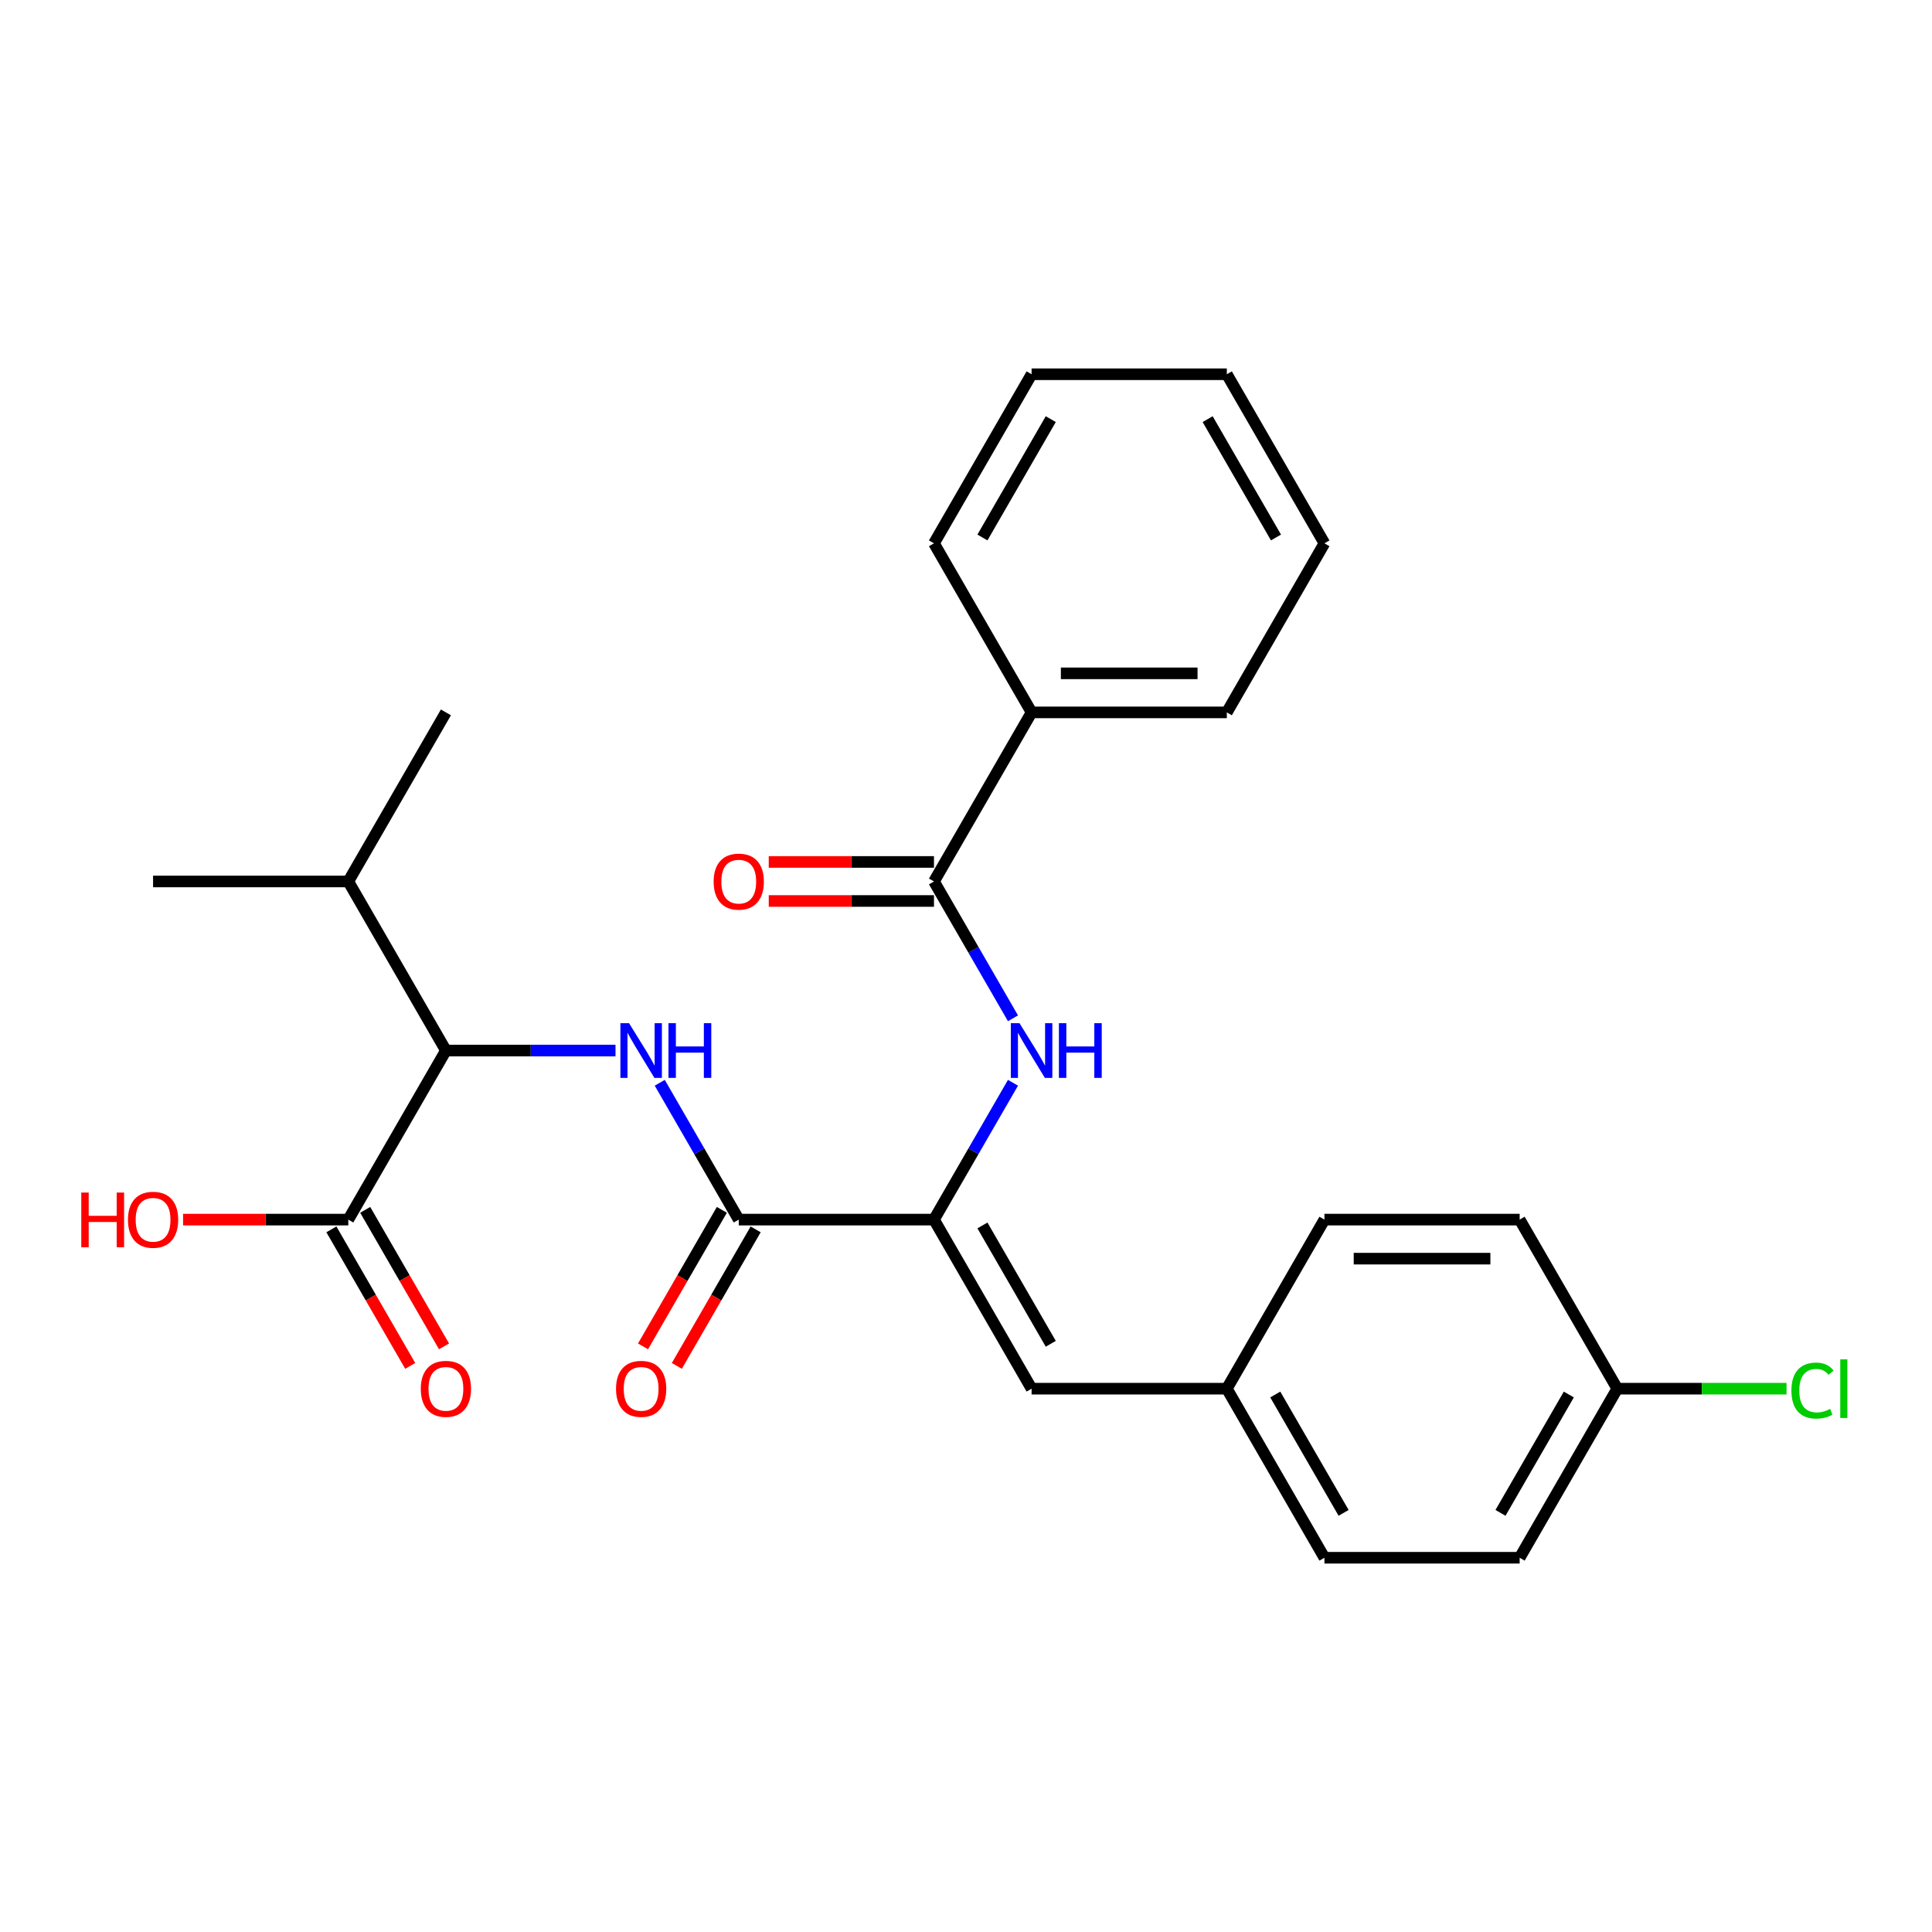 <?xml version='1.0' encoding='iso-8859-1'?>
<svg version='1.1' baseProfile='full'
              xmlns='http://www.w3.org/2000/svg'
                      xmlns:rdkit='http://www.rdkit.org/xml'
                      xmlns:xlink='http://www.w3.org/1999/xlink'
                  xml:space='preserve'
width='1000px' height='1000px' viewBox='0 0 1000 1000'>
<!-- END OF HEADER -->
<rect style='opacity:1.0;fill:#FFFFFF;stroke:none' width='1000' height='1000' x='0' y='0'> </rect>
<path class='bond-0' d='M 483.427,631.267 L 382.378,631.267' style='fill:none;fill-rule:evenodd;stroke:#000000;stroke-width:6px;stroke-linecap:butt;stroke-linejoin:miter;stroke-opacity:1' />
<path class='bond-2' d='M 483.427,631.267 L 503.873,595.854' style='fill:none;fill-rule:evenodd;stroke:#000000;stroke-width:6px;stroke-linecap:butt;stroke-linejoin:miter;stroke-opacity:1' />
<path class='bond-2' d='M 503.873,595.854 L 524.318,560.442' style='fill:none;fill-rule:evenodd;stroke:#0000FF;stroke-width:6px;stroke-linecap:butt;stroke-linejoin:miter;stroke-opacity:1' />
<path class='bond-5' d='M 483.427,631.267 L 533.952,718.778' style='fill:none;fill-rule:evenodd;stroke:#000000;stroke-width:6px;stroke-linecap:butt;stroke-linejoin:miter;stroke-opacity:1' />
<path class='bond-5' d='M 508.508,634.288 L 543.875,695.546' style='fill:none;fill-rule:evenodd;stroke:#000000;stroke-width:6px;stroke-linecap:butt;stroke-linejoin:miter;stroke-opacity:1' />
<path class='bond-1' d='M 382.378,631.267 L 361.933,595.854' style='fill:none;fill-rule:evenodd;stroke:#000000;stroke-width:6px;stroke-linecap:butt;stroke-linejoin:miter;stroke-opacity:1' />
<path class='bond-1' d='M 361.933,595.854 L 341.487,560.442' style='fill:none;fill-rule:evenodd;stroke:#0000FF;stroke-width:6px;stroke-linecap:butt;stroke-linejoin:miter;stroke-opacity:1' />
<path class='bond-7' d='M 373.627,626.214 L 353.228,661.547' style='fill:none;fill-rule:evenodd;stroke:#000000;stroke-width:6px;stroke-linecap:butt;stroke-linejoin:miter;stroke-opacity:1' />
<path class='bond-7' d='M 353.228,661.547 L 332.829,696.879' style='fill:none;fill-rule:evenodd;stroke:#FF0000;stroke-width:6px;stroke-linecap:butt;stroke-linejoin:miter;stroke-opacity:1' />
<path class='bond-7' d='M 391.129,636.319 L 370.73,671.651' style='fill:none;fill-rule:evenodd;stroke:#000000;stroke-width:6px;stroke-linecap:butt;stroke-linejoin:miter;stroke-opacity:1' />
<path class='bond-7' d='M 370.73,671.651 L 350.331,706.984' style='fill:none;fill-rule:evenodd;stroke:#FF0000;stroke-width:6px;stroke-linecap:butt;stroke-linejoin:miter;stroke-opacity:1' />
<path class='bond-4' d='M 318.587,543.756 L 274.696,543.756' style='fill:none;fill-rule:evenodd;stroke:#0000FF;stroke-width:6px;stroke-linecap:butt;stroke-linejoin:miter;stroke-opacity:1' />
<path class='bond-4' d='M 274.696,543.756 L 230.805,543.756' style='fill:none;fill-rule:evenodd;stroke:#000000;stroke-width:6px;stroke-linecap:butt;stroke-linejoin:miter;stroke-opacity:1' />
<path class='bond-3' d='M 524.318,527.069 L 503.873,491.657' style='fill:none;fill-rule:evenodd;stroke:#0000FF;stroke-width:6px;stroke-linecap:butt;stroke-linejoin:miter;stroke-opacity:1' />
<path class='bond-3' d='M 503.873,491.657 L 483.427,456.244' style='fill:none;fill-rule:evenodd;stroke:#000000;stroke-width:6px;stroke-linecap:butt;stroke-linejoin:miter;stroke-opacity:1' />
<path class='bond-8' d='M 483.427,446.14 L 440.666,446.14' style='fill:none;fill-rule:evenodd;stroke:#000000;stroke-width:6px;stroke-linecap:butt;stroke-linejoin:miter;stroke-opacity:1' />
<path class='bond-8' d='M 440.666,446.14 L 397.904,446.14' style='fill:none;fill-rule:evenodd;stroke:#FF0000;stroke-width:6px;stroke-linecap:butt;stroke-linejoin:miter;stroke-opacity:1' />
<path class='bond-8' d='M 483.427,466.349 L 440.666,466.349' style='fill:none;fill-rule:evenodd;stroke:#000000;stroke-width:6px;stroke-linecap:butt;stroke-linejoin:miter;stroke-opacity:1' />
<path class='bond-8' d='M 440.666,466.349 L 397.904,466.349' style='fill:none;fill-rule:evenodd;stroke:#FF0000;stroke-width:6px;stroke-linecap:butt;stroke-linejoin:miter;stroke-opacity:1' />
<path class='bond-9' d='M 483.427,456.244 L 533.952,368.733' style='fill:none;fill-rule:evenodd;stroke:#000000;stroke-width:6px;stroke-linecap:butt;stroke-linejoin:miter;stroke-opacity:1' />
<path class='bond-6' d='M 230.805,543.756 L 180.28,631.267' style='fill:none;fill-rule:evenodd;stroke:#000000;stroke-width:6px;stroke-linecap:butt;stroke-linejoin:miter;stroke-opacity:1' />
<path class='bond-12' d='M 230.805,543.756 L 180.28,456.244' style='fill:none;fill-rule:evenodd;stroke:#000000;stroke-width:6px;stroke-linecap:butt;stroke-linejoin:miter;stroke-opacity:1' />
<path class='bond-11' d='M 533.952,718.778 L 635.001,718.778' style='fill:none;fill-rule:evenodd;stroke:#000000;stroke-width:6px;stroke-linecap:butt;stroke-linejoin:miter;stroke-opacity:1' />
<path class='bond-10' d='M 171.529,636.319 L 191.928,671.651' style='fill:none;fill-rule:evenodd;stroke:#000000;stroke-width:6px;stroke-linecap:butt;stroke-linejoin:miter;stroke-opacity:1' />
<path class='bond-10' d='M 191.928,671.651 L 212.327,706.984' style='fill:none;fill-rule:evenodd;stroke:#FF0000;stroke-width:6px;stroke-linecap:butt;stroke-linejoin:miter;stroke-opacity:1' />
<path class='bond-10' d='M 189.031,626.214 L 209.43,661.547' style='fill:none;fill-rule:evenodd;stroke:#000000;stroke-width:6px;stroke-linecap:butt;stroke-linejoin:miter;stroke-opacity:1' />
<path class='bond-10' d='M 209.43,661.547 L 229.83,696.879' style='fill:none;fill-rule:evenodd;stroke:#FF0000;stroke-width:6px;stroke-linecap:butt;stroke-linejoin:miter;stroke-opacity:1' />
<path class='bond-13' d='M 180.28,631.267 L 137.519,631.267' style='fill:none;fill-rule:evenodd;stroke:#000000;stroke-width:6px;stroke-linecap:butt;stroke-linejoin:miter;stroke-opacity:1' />
<path class='bond-13' d='M 137.519,631.267 L 94.757,631.267' style='fill:none;fill-rule:evenodd;stroke:#FF0000;stroke-width:6px;stroke-linecap:butt;stroke-linejoin:miter;stroke-opacity:1' />
<path class='bond-20' d='M 533.952,368.733 L 635.001,368.733' style='fill:none;fill-rule:evenodd;stroke:#000000;stroke-width:6px;stroke-linecap:butt;stroke-linejoin:miter;stroke-opacity:1' />
<path class='bond-20' d='M 549.109,348.524 L 619.844,348.524' style='fill:none;fill-rule:evenodd;stroke:#000000;stroke-width:6px;stroke-linecap:butt;stroke-linejoin:miter;stroke-opacity:1' />
<path class='bond-21' d='M 533.952,368.733 L 483.427,281.222' style='fill:none;fill-rule:evenodd;stroke:#000000;stroke-width:6px;stroke-linecap:butt;stroke-linejoin:miter;stroke-opacity:1' />
<path class='bond-16' d='M 635.001,718.778 L 685.525,631.267' style='fill:none;fill-rule:evenodd;stroke:#000000;stroke-width:6px;stroke-linecap:butt;stroke-linejoin:miter;stroke-opacity:1' />
<path class='bond-17' d='M 635.001,718.778 L 685.525,806.289' style='fill:none;fill-rule:evenodd;stroke:#000000;stroke-width:6px;stroke-linecap:butt;stroke-linejoin:miter;stroke-opacity:1' />
<path class='bond-17' d='M 660.082,721.799 L 695.449,783.057' style='fill:none;fill-rule:evenodd;stroke:#000000;stroke-width:6px;stroke-linecap:butt;stroke-linejoin:miter;stroke-opacity:1' />
<path class='bond-22' d='M 180.28,456.244 L 79.231,456.244' style='fill:none;fill-rule:evenodd;stroke:#000000;stroke-width:6px;stroke-linecap:butt;stroke-linejoin:miter;stroke-opacity:1' />
<path class='bond-23' d='M 180.28,456.244 L 230.805,368.733' style='fill:none;fill-rule:evenodd;stroke:#000000;stroke-width:6px;stroke-linecap:butt;stroke-linejoin:miter;stroke-opacity:1' />
<path class='bond-14' d='M 837.099,718.778 L 786.574,806.289' style='fill:none;fill-rule:evenodd;stroke:#000000;stroke-width:6px;stroke-linecap:butt;stroke-linejoin:miter;stroke-opacity:1' />
<path class='bond-14' d='M 812.018,721.799 L 776.651,783.057' style='fill:none;fill-rule:evenodd;stroke:#000000;stroke-width:6px;stroke-linecap:butt;stroke-linejoin:miter;stroke-opacity:1' />
<path class='bond-15' d='M 837.099,718.778 L 880.9,718.778' style='fill:none;fill-rule:evenodd;stroke:#000000;stroke-width:6px;stroke-linecap:butt;stroke-linejoin:miter;stroke-opacity:1' />
<path class='bond-15' d='M 880.9,718.778 L 924.702,718.778' style='fill:none;fill-rule:evenodd;stroke:#00CC00;stroke-width:6px;stroke-linecap:butt;stroke-linejoin:miter;stroke-opacity:1' />
<path class='bond-27' d='M 837.099,718.778 L 786.574,631.267' style='fill:none;fill-rule:evenodd;stroke:#000000;stroke-width:6px;stroke-linecap:butt;stroke-linejoin:miter;stroke-opacity:1' />
<path class='bond-18' d='M 685.525,631.267 L 786.574,631.267' style='fill:none;fill-rule:evenodd;stroke:#000000;stroke-width:6px;stroke-linecap:butt;stroke-linejoin:miter;stroke-opacity:1' />
<path class='bond-18' d='M 700.683,651.476 L 771.417,651.476' style='fill:none;fill-rule:evenodd;stroke:#000000;stroke-width:6px;stroke-linecap:butt;stroke-linejoin:miter;stroke-opacity:1' />
<path class='bond-19' d='M 685.525,806.289 L 786.574,806.289' style='fill:none;fill-rule:evenodd;stroke:#000000;stroke-width:6px;stroke-linecap:butt;stroke-linejoin:miter;stroke-opacity:1' />
<path class='bond-25' d='M 635.001,368.733 L 685.525,281.222' style='fill:none;fill-rule:evenodd;stroke:#000000;stroke-width:6px;stroke-linecap:butt;stroke-linejoin:miter;stroke-opacity:1' />
<path class='bond-24' d='M 483.427,281.222 L 533.952,193.711' style='fill:none;fill-rule:evenodd;stroke:#000000;stroke-width:6px;stroke-linecap:butt;stroke-linejoin:miter;stroke-opacity:1' />
<path class='bond-24' d='M 508.508,278.201 L 543.875,216.943' style='fill:none;fill-rule:evenodd;stroke:#000000;stroke-width:6px;stroke-linecap:butt;stroke-linejoin:miter;stroke-opacity:1' />
<path class='bond-26' d='M 533.952,193.711 L 635.001,193.711' style='fill:none;fill-rule:evenodd;stroke:#000000;stroke-width:6px;stroke-linecap:butt;stroke-linejoin:miter;stroke-opacity:1' />
<path class='bond-28' d='M 685.525,281.222 L 635.001,193.711' style='fill:none;fill-rule:evenodd;stroke:#000000;stroke-width:6px;stroke-linecap:butt;stroke-linejoin:miter;stroke-opacity:1' />
<path class='bond-28' d='M 660.445,278.201 L 625.077,216.943' style='fill:none;fill-rule:evenodd;stroke:#000000;stroke-width:6px;stroke-linecap:butt;stroke-linejoin:miter;stroke-opacity:1' />
<path  class='atom-2' d='M 325.594 529.596
L 334.874 544.596
Q 335.794 546.076, 337.274 548.756
Q 338.754 551.436, 338.834 551.596
L 338.834 529.596
L 342.594 529.596
L 342.594 557.916
L 338.714 557.916
L 328.754 541.516
Q 327.594 539.596, 326.354 537.396
Q 325.154 535.196, 324.794 534.516
L 324.794 557.916
L 321.114 557.916
L 321.114 529.596
L 325.594 529.596
' fill='#0000FF'/>
<path  class='atom-2' d='M 345.994 529.596
L 349.834 529.596
L 349.834 541.636
L 364.314 541.636
L 364.314 529.596
L 368.154 529.596
L 368.154 557.916
L 364.314 557.916
L 364.314 544.836
L 349.834 544.836
L 349.834 557.916
L 345.994 557.916
L 345.994 529.596
' fill='#0000FF'/>
<path  class='atom-3' d='M 527.692 529.596
L 536.972 544.596
Q 537.892 546.076, 539.372 548.756
Q 540.852 551.436, 540.932 551.596
L 540.932 529.596
L 544.692 529.596
L 544.692 557.916
L 540.812 557.916
L 530.852 541.516
Q 529.692 539.596, 528.452 537.396
Q 527.252 535.196, 526.892 534.516
L 526.892 557.916
L 523.212 557.916
L 523.212 529.596
L 527.692 529.596
' fill='#0000FF'/>
<path  class='atom-3' d='M 548.092 529.596
L 551.932 529.596
L 551.932 541.636
L 566.412 541.636
L 566.412 529.596
L 570.252 529.596
L 570.252 557.916
L 566.412 557.916
L 566.412 544.836
L 551.932 544.836
L 551.932 557.916
L 548.092 557.916
L 548.092 529.596
' fill='#0000FF'/>
<path  class='atom-8' d='M 318.854 718.858
Q 318.854 712.058, 322.214 708.258
Q 325.574 704.458, 331.854 704.458
Q 338.134 704.458, 341.494 708.258
Q 344.854 712.058, 344.854 718.858
Q 344.854 725.738, 341.454 729.658
Q 338.054 733.538, 331.854 733.538
Q 325.614 733.538, 322.214 729.658
Q 318.854 725.778, 318.854 718.858
M 331.854 730.338
Q 336.174 730.338, 338.494 727.458
Q 340.854 724.538, 340.854 718.858
Q 340.854 713.298, 338.494 710.498
Q 336.174 707.658, 331.854 707.658
Q 327.534 707.658, 325.174 710.458
Q 322.854 713.258, 322.854 718.858
Q 322.854 724.578, 325.174 727.458
Q 327.534 730.338, 331.854 730.338
' fill='#FF0000'/>
<path  class='atom-9' d='M 369.378 456.324
Q 369.378 449.524, 372.738 445.724
Q 376.098 441.924, 382.378 441.924
Q 388.658 441.924, 392.018 445.724
Q 395.378 449.524, 395.378 456.324
Q 395.378 463.204, 391.978 467.124
Q 388.578 471.004, 382.378 471.004
Q 376.138 471.004, 372.738 467.124
Q 369.378 463.244, 369.378 456.324
M 382.378 467.804
Q 386.698 467.804, 389.018 464.924
Q 391.378 462.004, 391.378 456.324
Q 391.378 450.764, 389.018 447.964
Q 386.698 445.124, 382.378 445.124
Q 378.058 445.124, 375.698 447.924
Q 373.378 450.724, 373.378 456.324
Q 373.378 462.044, 375.698 464.924
Q 378.058 467.804, 382.378 467.804
' fill='#FF0000'/>
<path  class='atom-11' d='M 217.805 718.858
Q 217.805 712.058, 221.165 708.258
Q 224.525 704.458, 230.805 704.458
Q 237.085 704.458, 240.445 708.258
Q 243.805 712.058, 243.805 718.858
Q 243.805 725.738, 240.405 729.658
Q 237.005 733.538, 230.805 733.538
Q 224.565 733.538, 221.165 729.658
Q 217.805 725.778, 217.805 718.858
M 230.805 730.338
Q 235.125 730.338, 237.445 727.458
Q 239.805 724.538, 239.805 718.858
Q 239.805 713.298, 237.445 710.498
Q 235.125 707.658, 230.805 707.658
Q 226.485 707.658, 224.125 710.458
Q 221.805 713.258, 221.805 718.858
Q 221.805 724.578, 224.125 727.458
Q 226.485 730.338, 230.805 730.338
' fill='#FF0000'/>
<path  class='atom-14' d='M 42.071 617.267
L 45.911 617.267
L 45.911 629.307
L 60.391 629.307
L 60.391 617.267
L 64.231 617.267
L 64.231 645.587
L 60.391 645.587
L 60.391 632.507
L 45.911 632.507
L 45.911 645.587
L 42.071 645.587
L 42.071 617.267
' fill='#FF0000'/>
<path  class='atom-14' d='M 66.231 631.347
Q 66.231 624.547, 69.591 620.747
Q 72.951 616.947, 79.231 616.947
Q 85.511 616.947, 88.871 620.747
Q 92.231 624.547, 92.231 631.347
Q 92.231 638.227, 88.831 642.147
Q 85.431 646.027, 79.231 646.027
Q 72.991 646.027, 69.591 642.147
Q 66.231 638.267, 66.231 631.347
M 79.231 642.827
Q 83.551 642.827, 85.871 639.947
Q 88.231 637.027, 88.231 631.347
Q 88.231 625.787, 85.871 622.987
Q 83.551 620.147, 79.231 620.147
Q 74.911 620.147, 72.551 622.947
Q 70.231 625.747, 70.231 631.347
Q 70.231 637.067, 72.551 639.947
Q 74.911 642.827, 79.231 642.827
' fill='#FF0000'/>
<path  class='atom-16' d='M 927.228 719.758
Q 927.228 712.718, 930.508 709.038
Q 933.828 705.318, 940.108 705.318
Q 945.948 705.318, 949.068 709.438
L 946.428 711.598
Q 944.148 708.598, 940.108 708.598
Q 935.828 708.598, 933.548 711.478
Q 931.308 714.318, 931.308 719.758
Q 931.308 725.358, 933.628 728.238
Q 935.988 731.118, 940.548 731.118
Q 943.668 731.118, 947.308 729.238
L 948.428 732.238
Q 946.948 733.198, 944.708 733.758
Q 942.468 734.318, 939.988 734.318
Q 933.828 734.318, 930.508 730.558
Q 927.228 726.798, 927.228 719.758
' fill='#00CC00'/>
<path  class='atom-16' d='M 952.508 703.598
L 956.188 703.598
L 956.188 733.958
L 952.508 733.958
L 952.508 703.598
' fill='#00CC00'/>
</svg>
